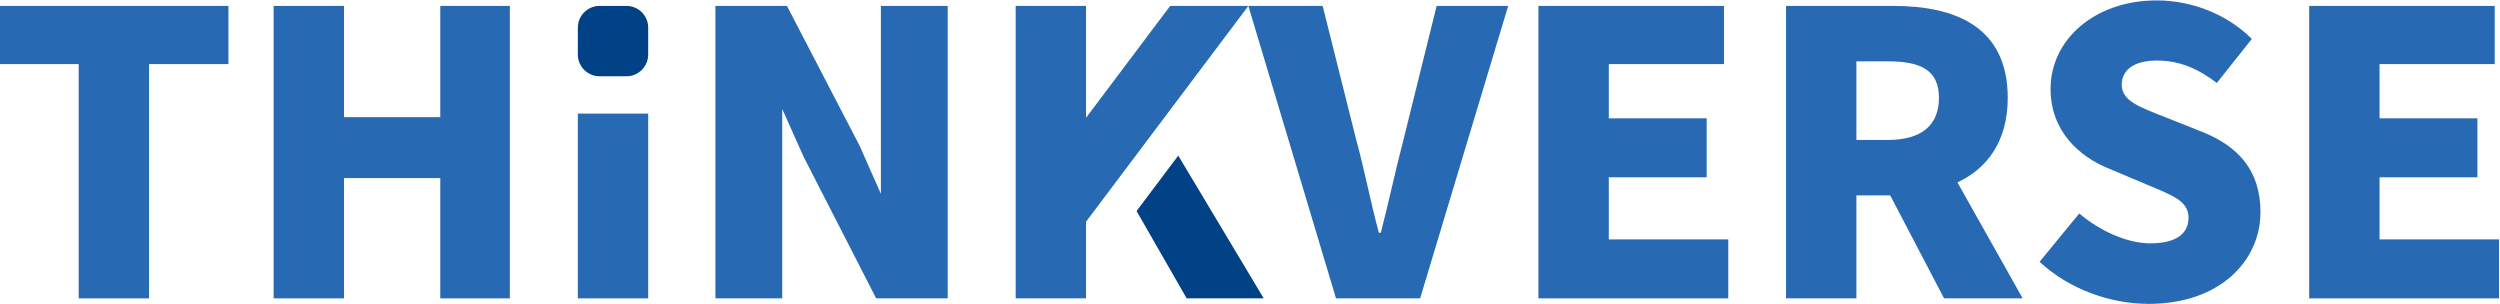 <?xml version="1.0" encoding="UTF-8" standalone="no"?>
<svg
   version="1.1"
   id="svg2"
   width="651.592"
   height="79.111"
   viewBox="0 0 651.592 79.111"
   sodipodi:docname="THINKVERSE.svg"
   inkscape:version="1.3.2 (091e20e, 2023-11-25)"
   xmlns:inkscape="http://www.inkscape.org/namespaces/inkscape"
   xmlns:sodipodi="http://sodipodi.sourceforge.net/DTD/sodipodi-0.dtd"
   xmlns="http://www.w3.org/2000/svg"
   xmlns:svg="http://www.w3.org/2000/svg">
  <defs
     id="defs6">
    <clipPath
       clipPathUnits="userSpaceOnUse"
       id="clipPath26">
      <path
         d="M 0,595.276 H 841.89 V 0 H 0 Z"
         id="path24" />
    </clipPath>
  </defs>
  <sodipodi:namedview
     id="namedview4"
     pagecolor="#ffffff"
     bordercolor="#000000"
     borderopacity="0.25"
     inkscape:showpageshadow="2"
     inkscape:pageopacity="0.0"
     inkscape:pagecheckerboard="0"
     inkscape:deskcolor="#d1d1d1"
     showguides="true"
     inkscape:zoom="0.77058759"
     inkscape:cx="219.96202"
     inkscape:cy="-14.923677"
     inkscape:window-width="1728"
     inkscape:window-height="968"
     inkscape:window-x="378"
     inkscape:window-y="1478"
     inkscape:window-maximized="1"
     inkscape:current-layer="g20" />
  <g
     id="g8"
     inkscape:groupmode="layer"
     inkscape:label="THINKVERSE"
     transform="matrix(1.333,0,0,-1.333,-341.183,431.033)">
    <g
       id="g10"
       transform="translate(271.335,310.824)">
      <path
         d="m 0,0 h -15.448 v 11.375 h 44.73 V 0 H 13.757 V -45.806 H 0 Z"
         style="fill:#2769b3;fill-opacity:1;fill-rule:nonzero;stroke:none"
         id="path12" />
    </g>
    <g
       id="g14"
       transform="translate(309.452,322.199)">
      <path
         d="M 0,0 H 13.757 V -21.751 H 32.586 V 0 H 46.189 V -57.181 H 32.586 v 23.518 H 13.757 V -57.181 H 0 Z"
         style="fill:#2769b3;fill-opacity:1;fill-rule:nonzero;stroke:none"
         id="path16" />
    </g>
    <path
       d="M 368.933,301.144 H 382.69 V 265.019 H 368.933 Z"
       style="fill:#2769b3;fill-opacity:1;fill-rule:nonzero;stroke:none"
       id="path18" />
    <g
       id="g20">
      <g
         id="g22"
         clip-path="url(#clipPath26)">
        <g
           id="g28"
           transform="translate(500.039,322.199)">
          <path
             d="m 0,0 h 14.525 l 6.532,-26.054 c 1.691,-6.149 2.768,-12.067 4.459,-18.292 H 25.9 c 1.613,6.225 2.844,12.143 4.457,18.292 L 36.813,0 H 50.801 L 33.585,-57.181 H 17.138 Z"
             style="fill:#2769b3;fill-opacity:1;fill-rule:nonzero;stroke:none"
             id="path30" />
        </g>
        <g
           id="g32"
           transform="translate(556.755,322.199)">
          <path
             d="M 0,0 H 36.275 V -11.375 H 13.757 V -21.981 H 32.894 V -33.509 H 13.757 V -45.653 H 37.122 V -57.181 H 0 Z"
             style="fill:#2769b3;fill-opacity:1;fill-rule:nonzero;stroke:none"
             id="path34" />
        </g>
        <g
           id="g36"
           transform="translate(618.928,295.991)">
          <path
             d="m 0,0 h 6.149 c 6.532,0 9.991,2.843 9.991,8.224 0,5.379 -3.459,7.147 -9.991,7.147 H 0 Z M 17.14,-30.973 6.609,-10.837 H 0 V -30.973 H -13.757 V 26.208 H 7.225 c 12.221,0 22.365,-4.151 22.365,-17.984 0,-8.378 -3.919,-13.758 -9.837,-16.525 L 32.51,-30.973 Z"
             style="fill:#2769b3;fill-opacity:1;fill-rule:nonzero;stroke:none"
             id="path38" />
        </g>
        <g
           id="g40"
           transform="translate(654.74,272.166)">
          <path
             d="m 0,0 7.762,9.453 c 4.075,-3.458 9.378,-5.841 13.912,-5.841 5.072,0 7.454,1.922 7.454,4.996 0,3.305 -3.15,4.381 -8.069,6.456 l -7.302,3.074 C 7.762,20.521 2.153,25.517 2.153,33.817 c 0,9.606 8.607,17.292 20.75,17.292 6.61,0 13.603,-2.536 18.6,-7.531 L 34.662,34.97 c -3.766,2.844 -7.3,4.38 -11.759,4.38 -4.228,0 -6.84,-1.691 -6.84,-4.765 0,-3.151 3.612,-4.381 8.684,-6.379 l 7.149,-2.844 C 38.966,22.519 43.193,17.754 43.193,9.684 43.193,0.154 35.2,-8.224 21.366,-8.224 13.912,-8.224 5.918,-5.457 0,0"
             style="fill:#2769b3;fill-opacity:1;fill-rule:nonzero;stroke:none"
             id="path42" />
        </g>
        <g
           id="g44"
           transform="translate(707.459,322.199)">
          <path
             d="M 0,0 H 36.275 V -11.375 H 13.757 V -21.981 H 32.894 V -33.509 H 13.757 V -45.653 H 37.122 V -57.181 H 0 Z"
             style="fill:#2769b3;fill-opacity:1;fill-rule:nonzero;stroke:none"
             id="path46" />
        </g>
        <g
           id="g48"
           transform="translate(499.813,322.199)">
          <path
             d="M 0,0 H -15.065 L -31.512,-21.876 V 0 h -13.756 v -57.181 h 13.756 v 14.987 l 6.283,8.353 8.065,10.722 L 0.226,0 Z"
             style="fill:#2769b3;fill-opacity:1;fill-rule:nonzero;stroke:none"
             id="path50" />
        </g>
        <g
           id="g52"
           transform="translate(479.326,283.617)">
          <path
             d="M 0,0 -1.146,-1.524 8.651,-18.599 H 23.716 L 7.005,9.313 Z"
             style="fill:#004285;fill-opacity:1;fill-rule:nonzero;stroke:none"
             id="path54" />
        </g>
        <g
           id="g56"
           transform="translate(378.443,308.442)">
          <path
             d="M 0,0 H -5.263 C -7.598,0 -9.51,1.911 -9.51,4.247 V 9.51 c 0,2.336 1.912,4.247 4.247,4.247 H 0 c 2.336,0 4.247,-1.911 4.247,-4.247 V 4.247 C 4.247,1.911 2.336,0 0,0"
             style="fill:#004285;fill-opacity:1;fill-rule:nonzero;stroke:none"
             id="path58" />
        </g>
        <g
           id="g60"
           transform="translate(428.188,322.199)">
          <path
             d="M 0,0 V -0.751 -18.907 -36.742 L -4.15,-27.361 -18.369,0 h -13.987 v -57.181 h 13.065 v 8 10.983 18.046 l 4.228,-9.438 14.141,-27.591 H 13.066 V 0 Z"
             style="fill:#2769b3;fill-opacity:1;fill-rule:nonzero;stroke:none"
             id="path62" />
        </g>
      </g>
    </g>
  </g>
</svg>
